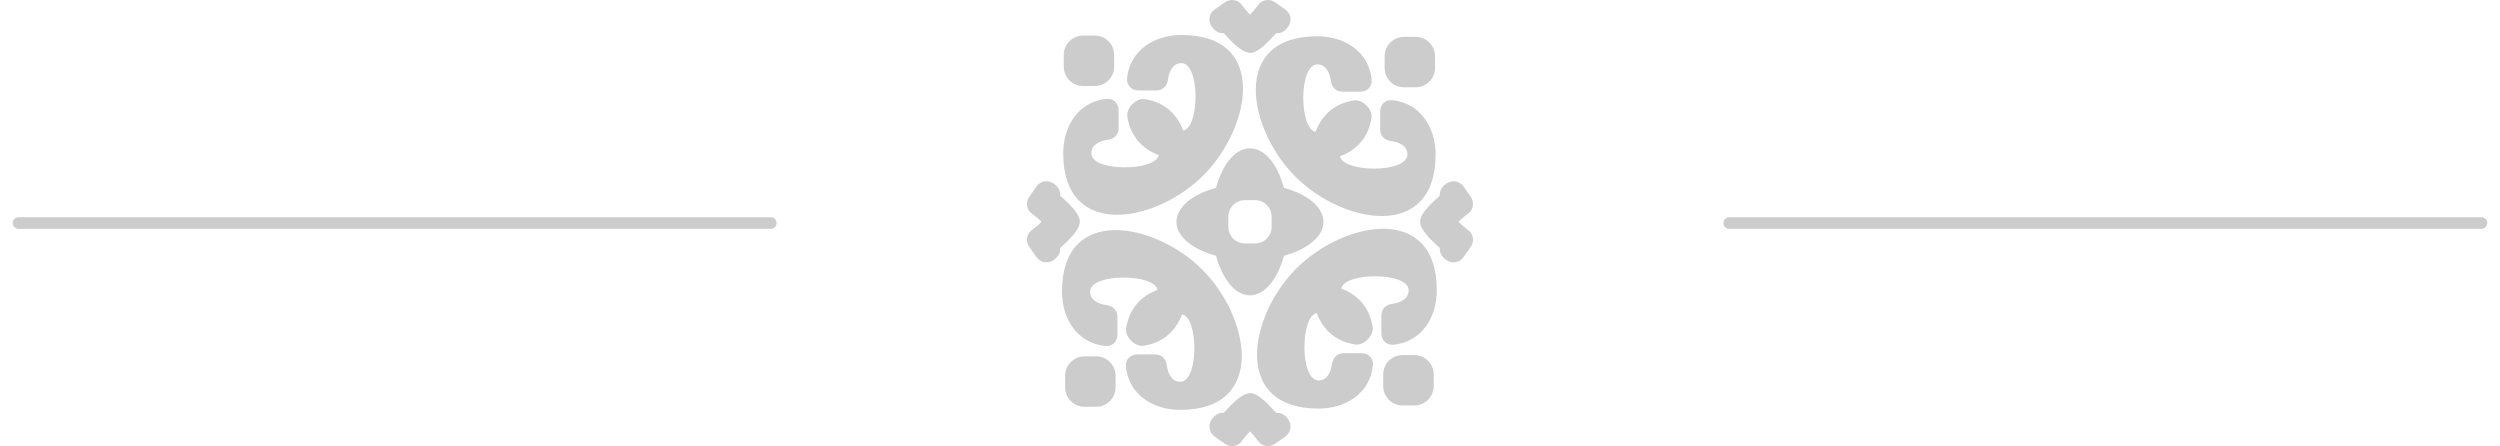 <?xml version="1.0" encoding="UTF-8"?>
<!DOCTYPE svg PUBLIC "-//W3C//DTD SVG 1.1//EN" "http://www.w3.org/Graphics/SVG/1.1/DTD/svg11.dtd">
<!-- Creator: CorelDRAW 2021 (64-Bit) -->
<svg xmlns="http://www.w3.org/2000/svg" xml:space="preserve" width="213px" height="38px" version="1.1" shape-rendering="geometricPrecision" text-rendering="geometricPrecision" image-rendering="optimizeQuality" fill-rule="evenodd" clip-rule="evenodd"
viewBox="0 0 367670 66270"
 xmlns:xlink="http://www.w3.org/1999/xlink"
 xmlns:xodm="http://www.corel.com/coreldraw/odm/2003">
 <g id="Layer_x0020_1">
  <path fill="#CCCCCC" d="M165420 48830c-140,1250 1300,2690 2550,2550 2750,-390 4770,-2010 5770,-4670 2430,410 2530,10010 -270,10010 -1290,0 -1860,-1290 -1990,-2410 -130,-990 -760,-1650 -1790,-1650l-2550 0c-1110,0 -1870,760 -1740,1890 460,4150 4100,6350 8070,6350 12920,0 10360,-13800 3260,-20860 -7060,-7020 -20830,-9680 -20830,3290 0,3970 2200,7610 6360,8070 1120,130 1880,-630 1880,-1740l0 -2550c0,-1030 -660,-1660 -1660,-1780 -1100,-140 -2400,-700 -2400,-2000 0,-2790 9610,-2700 10010,-260 -2660,990 -4270,3020 -4670,5760zm18410 -26790c2200,-10 4100,2380 5050,5870 3490,950 5870,2850 5870,5050 0,2190 -2380,4090 -5870,5040 -950,3490 -2850,5880 -5050,5880 -2190,0 -4090,-2390 -5040,-5880 -3490,-950 -5880,-2850 -5880,-5040 0,-2200 2390,-4100 5880,-5050 950,-3490 2850,-5880 5040,-5870zm-750 7700l1510 0c1350,0 2460,1110 2460,2460l0 1510c0,1350 -1110,2460 -2460,2460l-1510 0c-1360,0 -2460,-1110 -2460,-2460l0 -1510c0,-1350 1110,-2460 2460,-2460zm-28450 -2480c680,430 1070,1100 1000,1810 1140,1040 2910,2620 2920,3810 10,1330 -1740,2890 -2920,3970 80,690 -310,1320 -970,1790 -860,600 -1970,400 -2570,-460l-1050 -1500c-340,-490 -440,-1090 -250,-1650 70,-180 160,-350 270,-510 90,-120 210,-220 330,-310 290,-200 1030,-810 1470,-1250 -440,-450 -1180,-1050 -1470,-1260 -120,-80 -240,-190 -330,-310 -110,-150 -200,-320 -270,-500 -190,-570 -90,-1170 250,-1650l1050 -1510c600,-850 1680,-1050 2540,-470zm58410 0c-690,430 -1080,1100 -1000,1810 -1140,1040 -2920,2620 -2930,3810 -10,1330 1750,2890 2930,3970 -80,690 310,1320 970,1790 860,600 1960,400 2570,-460l1050 -1500c340,-490 430,-1090 240,-1650 -60,-180 -150,-350 -260,-510 -100,-120 -210,-220 -330,-310 -290,-200 -1030,-810 -1480,-1250 450,-450 1190,-1050 1480,-1260 120,-80 230,-190 330,-310 110,-150 200,-320 260,-500 190,-570 100,-1170 -240,-1650l-1050 -1510c-600,-850 -1690,-1050 -2540,-470zm-23510 -23330c-430,690 -1100,1080 -1810,1000 -1040,1140 -2620,2920 -3810,2920 -1330,10 -2890,-1740 -3970,-2920 -690,80 -1320,-310 -1790,-970 -600,-860 -400,-1970 460,-2570l1500 -1050c490,-340 1090,-430 1650,-240 180,60 360,150 510,260 120,100 230,210 310,330 200,290 810,1030 1250,1480 450,-450 1050,-1190 1260,-1480 80,-120 190,-230 310,-330 150,-110 320,-200 500,-260 570,-190 1170,-100 1650,240l1510 1050c850,600 1050,1690 470,2540zm0 58410c-430,-680 -1100,-1070 -1810,-1000 -1040,-1140 -2620,-2910 -3810,-2920 -1330,-10 -2890,1740 -3970,2920 -690,-80 -1320,310 -1790,970 -600,860 -400,1970 460,2570l1500 1050c490,340 1090,440 1650,240 180,-60 360,-150 510,-260 120,-100 230,-210 310,-330 200,-290 810,-1030 1250,-1480 450,450 1050,1190 1260,1480 80,120 190,230 310,330 150,110 320,200 500,260 570,200 1170,100 1650,-240l1510 -1050c850,-600 1050,-1680 470,-2540zm-28740 -57050l-1760 0c-1580,0 -2870,1280 -2870,2860l0 1760c0,1580 1290,2870 2870,2870l1760 0c1570,0 2860,-1290 2860,-2870l0 -1760c0,-1580 -1290,-2860 -2860,-2860zm7360 9430c-1250,-140 -2690,1300 -2550,2550 400,2750 2010,4770 4670,5770 -410,2430 -10010,2530 -10010,-270 0,-1290 1290,-1850 2400,-1990 990,-130 1660,-760 1660,-1790l0 -2550c0,-1100 -760,-1870 -1890,-1740 -4150,460 -6350,4110 -6350,8070 0,12920 13800,10360 20860,3260 7020,-7060 9680,-20830 -3290,-20830 -3970,0 -7610,2200 -8080,6360 -120,1120 640,1880 1750,1880l2550 0c1030,0 1660,-660 1780,-1650 140,-1110 700,-2410 2000,-2410 2790,0 2700,9610 260,10010 -990,-2660 -3020,-4270 -5760,-4670zm42980 40900l0 1760c0,1580 -1300,2870 -2870,2870l-1760 0c-1580,0 -2870,-1290 -2870,-2870l0 -1760c0,-1570 1290,-2860 2870,-2860l1760 0c1570,0 2870,1290 2870,2860zm-9060 -6980c140,1250 -1300,2690 -2550,2550 -2750,-390 -4770,-2010 -5760,-4670 -2440,410 -2540,10010 260,10010 1290,0 1860,-1300 1990,-2400 130,-990 760,-1660 1790,-1660l2550 0c1110,0 1870,760 1740,1890 -460,4150 -4100,6350 -8070,6350 -12920,0 -10360,-13800 -3260,-20860 7060,-7020 20830,-9690 20830,3290 0,3970 -2200,7610 -6360,8080 -1120,120 -1880,-640 -1880,-1750l0 -2550c0,-1030 660,-1660 1660,-1780 1100,-140 2400,-710 2400,-2000 0,-2790 -9610,-2700 -10010,-260 2660,990 4270,3020 4670,5760zm4630 -43160l1760 0c1570,0 2870,1280 2870,2860l0 1760c0,1580 -1300,2870 -2870,2870l-1760 0c-1570,0 -2860,-1290 -2860,-2870l0 -1760c0,-1580 1290,-2860 2860,-2860zm-7360 9430c1250,-140 2690,1300 2550,2550 -390,2750 -2010,4770 -4670,5760 410,2440 10010,2540 10010,-260 0,-1300 -1300,-1860 -2400,-1990 -990,-130 -1660,-760 -1660,-1790l0 -2550c0,-1110 770,-1870 1880,-1740 4160,460 6360,4100 6360,8070 0,12920 -13800,10360 -20860,3260 -7020,-7060 -9680,-20830 3290,-20830 3970,0 7610,2200 8070,6360 130,1120 -630,1880 -1740,1880l-2550 0c-1030,0 -1660,-660 -1780,-1660 -140,-1100 -700,-2400 -2000,-2400 -2790,0 -2700,9610 -260,10010 990,-2660 3010,-4270 5760,-4670zm-42970 40900l0 1760c0,1570 1290,2870 2860,2870l1760 0c1580,0 2870,-1300 2870,-2870l0 -1760c0,-1570 -1290,-2860 -2870,-2860l-1760 0c-1580,0 -2860,1290 -2860,2860z"/>
  <line fill="none" stroke="#CCCCCC" stroke-width="1730" stroke-linecap="round" stroke-linejoin="round" stroke-miterlimit="2.613" x1="255040" y1="33140" x2="366800" y2= "33140" />
  <line fill="none" stroke="#CCCCCC" stroke-width="1730" stroke-linecap="round" stroke-linejoin="round" stroke-miterlimit="2.613" x1="860" y1="33140" x2="112630" y2= "33140" />
 </g>
</svg>
